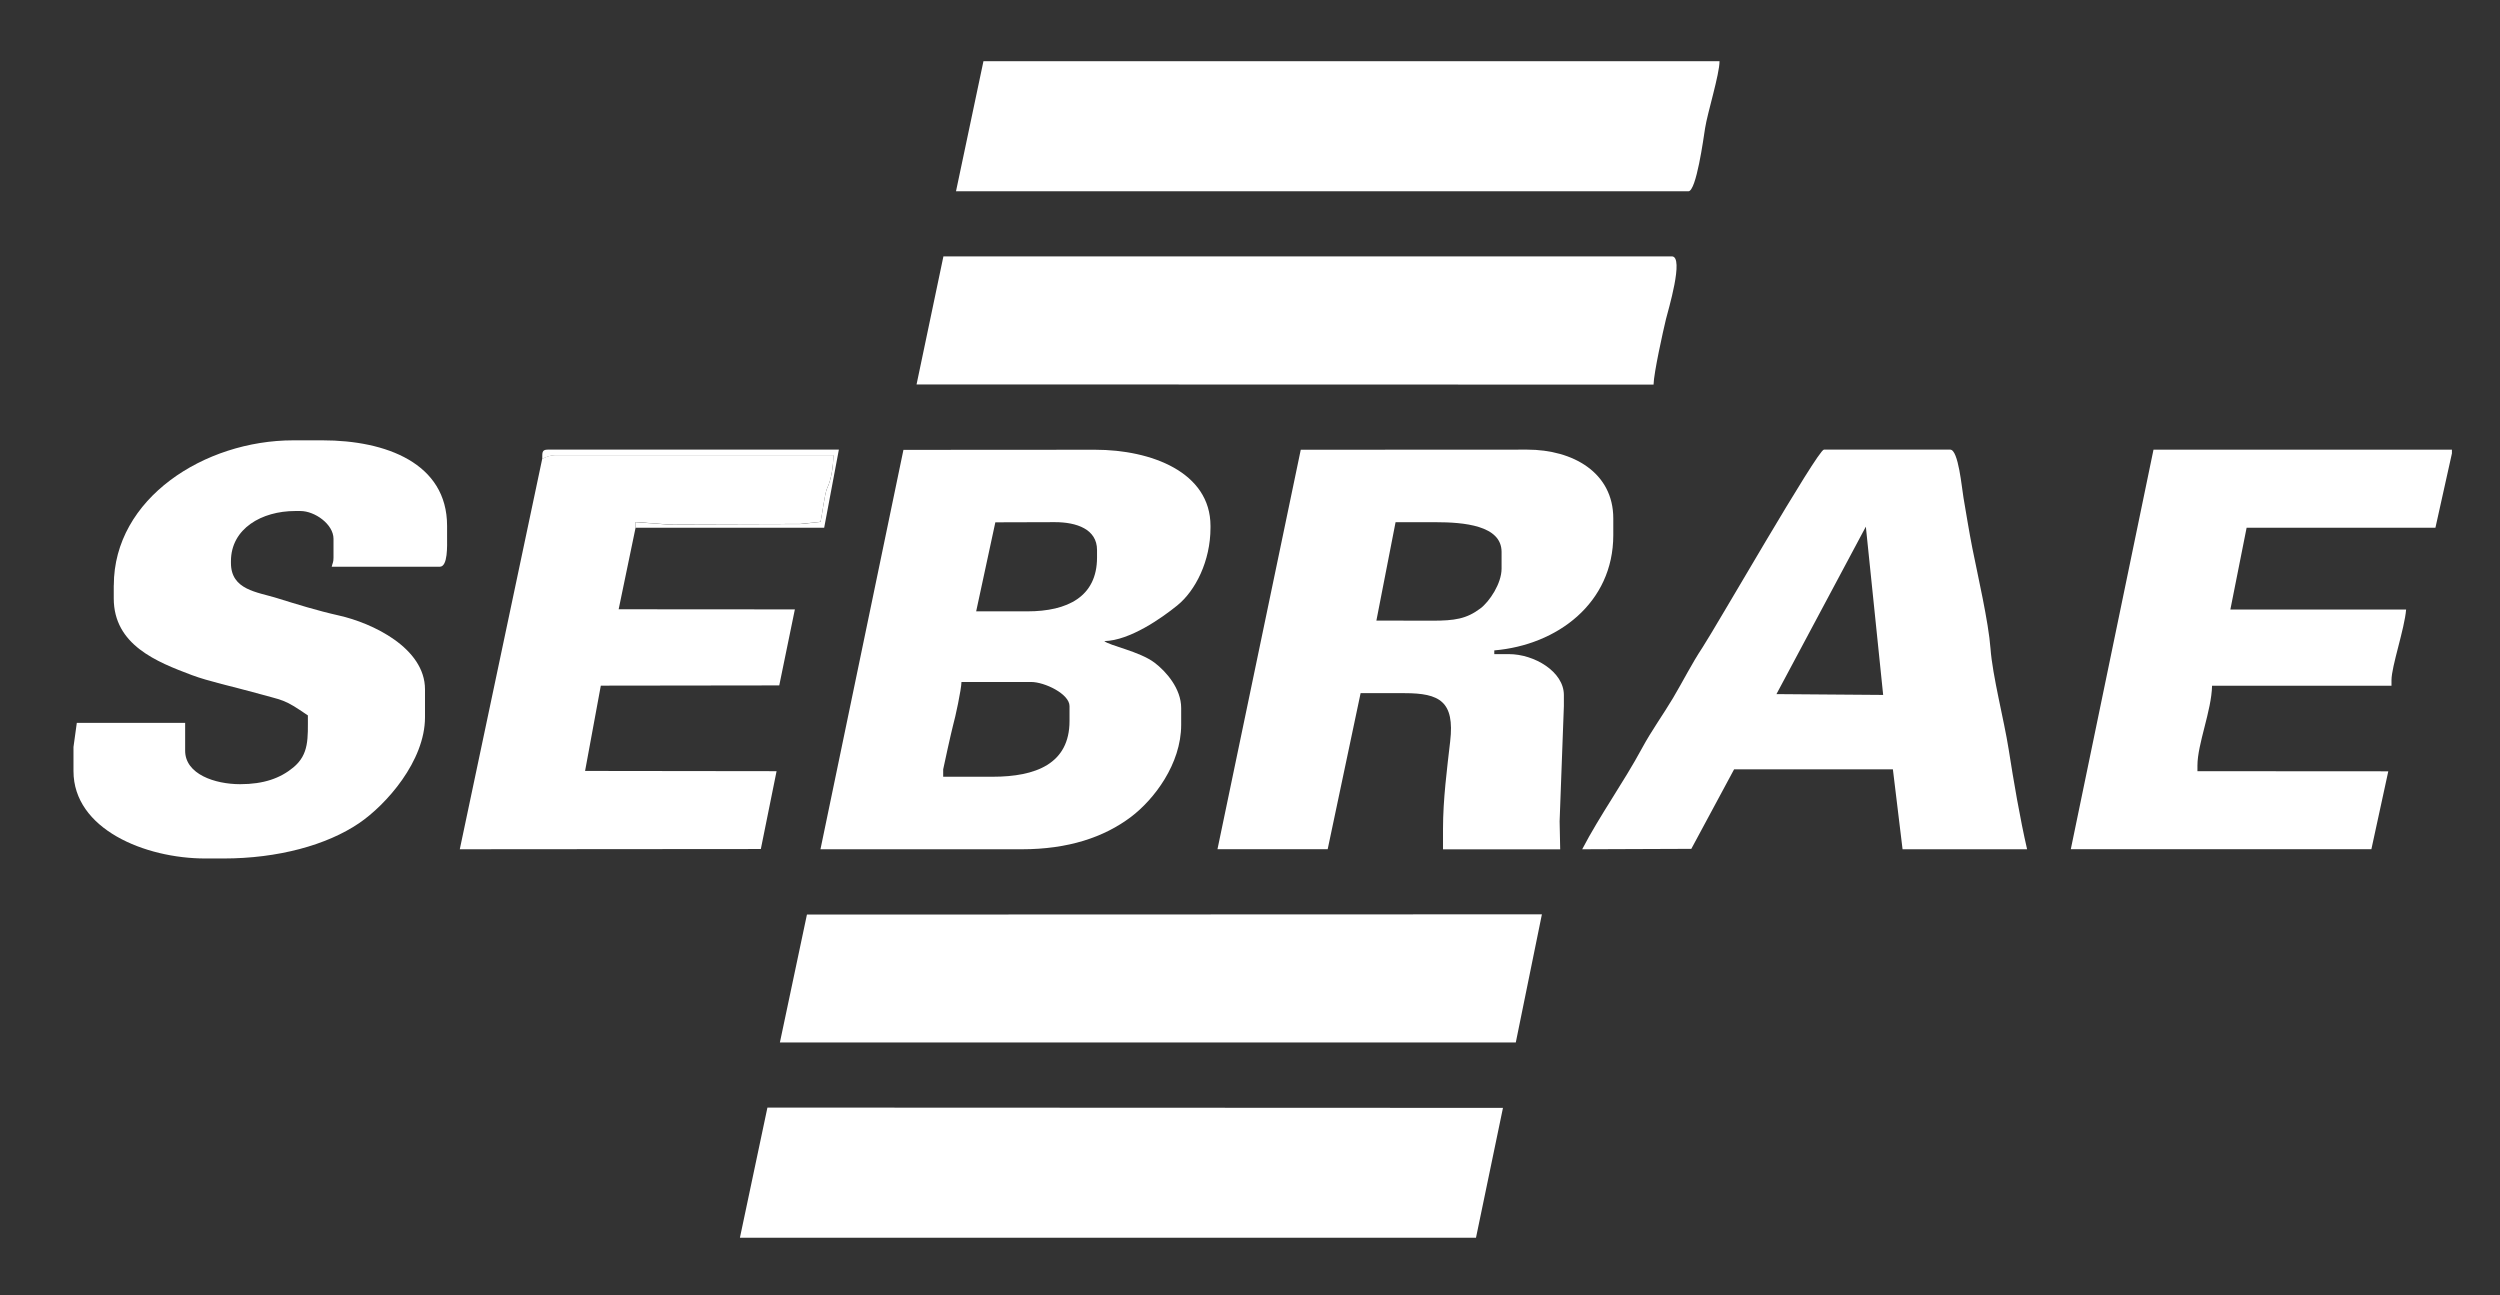 <svg width="330" height="171" viewBox="0 0 330 171" fill="none" xmlns="http://www.w3.org/2000/svg">
<rect x="0" y="0" width="330" height="171" fill="#333333" stroke="none"/>
<path d="M108.3 112.103H134.892C140.977 112.103 145.715 110.533 149.292 107.832C152.331 105.536 155.915 100.851 155.915 95.667V93.457C155.915 90.896 153.938 88.639 152.392 87.468C150.423 85.984 146.438 85.219 145.769 84.626C149.146 84.548 153.346 81.581 155.392 79.925C157.815 77.965 159.785 74.046 159.785 69.665V69.423C159.785 62.31 151.938 59.366 144.562 59.366L119.254 59.382L108.3 112.111V112.103ZM128.854 80.698L131.385 68.947L139.246 68.924C142.115 68.924 144.808 69.853 144.808 72.601V73.585C144.808 78.777 140.892 80.698 135.623 80.698H128.862H128.854ZM124.5 101.554C124.5 101.468 125.631 96.354 125.8 95.76C126.108 94.683 126.892 91.028 126.915 90.021H136.1C137.892 90.021 141.177 91.599 141.177 93.207V95.167C141.177 100.843 136.692 102.53 131.023 102.53H124.5V101.546V101.554Z" fill="white"/>
<path d="M160.708 112.095H175.254L179.6 91.497H185.4C190.015 91.497 192.038 92.575 191.423 97.861C191.008 101.492 190.477 105.528 190.477 109.409V112.111H205.946L205.869 108.425L206.431 93.215V91.739C206.431 88.663 202.531 86.344 199.177 86.344H197.246V85.852C205.531 85.149 212.954 79.629 212.954 70.641V68.431C212.954 62.372 207.623 59.351 201.592 59.351L171.7 59.366L160.708 112.087V112.095ZM181.685 81.909L184.215 68.931H189.508C193.185 68.931 198.208 69.345 198.208 72.851V75.061C198.208 77.021 196.615 79.41 195.408 80.316C193.577 81.69 192.046 81.932 189.023 81.932L181.677 81.916L181.685 81.909Z" fill="white"/>
<path d="M208.846 112.103L223.254 112.048L228.9 101.554H249.862L251.138 112.103H267.577C266.638 108.027 265.8 103.116 265.138 98.876C264.538 95.058 263.015 89.248 262.746 85.602C262.492 82.127 261.054 75.896 260.346 72.336C259.931 70.243 259.508 67.596 259.177 65.675C258.954 64.403 258.515 59.351 257.431 59.351H240.754C239.946 59.351 226.454 82.853 224.708 85.5C223.285 87.648 222.185 89.873 220.846 92.129C219.531 94.339 218 96.44 216.746 98.766C214.285 103.326 211.2 107.59 208.854 112.095L208.846 112.103ZM234.492 91.622L246.292 69.517L248.577 91.731L234.492 91.622Z" fill="white"/>
<path d="M226.977 8.081H129.815L126.192 25.251H222.869C223.915 25.251 224.862 18.263 225.069 16.936C225.385 14.898 226.977 9.814 226.977 8.081Z" fill="white"/>
<path d="M97.669 163.379H194.831L198.392 146.24L101.3 146.201L97.669 163.379Z" fill="white"/>
<path d="M120.992 50.746L218.269 50.769C218.3 49.223 219.523 43.726 219.908 42.125C220.169 41.048 222.354 33.841 220.685 33.841H124.531L120.985 50.746H120.992Z" fill="white"/>
<path d="M102.946 137.604H200.085L203.531 120.691L106.515 120.723L102.946 137.604Z" fill="white"/>
<path d="M323.654 59.85V59.358H284.262L273.346 112.095H313.023L315.254 101.812L290.062 101.796V101.062C290.062 98.197 291.923 93.824 291.992 90.513H315.677V89.779C315.677 87.968 317.4 83.017 317.608 80.456H294.408L296.554 69.657H321.477L323.654 59.85Z" fill="white"/>
<path d="M71.569 60.584L60.692 112.102L100.431 112.071L102.508 101.795L77.231 101.764L79.308 90.505L102.862 90.474L104.923 80.44L81.662 80.424L83.9 69.641V68.907L88.008 69.212L105.654 69.157L108.308 68.876C108.546 67.908 108.846 65.128 109.192 64.41C109.715 63.332 110 61.583 110 60.076H73.261C72.7 60.076 72.069 60.295 71.569 60.568V60.584Z" fill="white"/>
<path d="M71.569 60.584C72.069 60.319 72.7 60.092 73.261 60.092H110C110 61.599 109.715 63.348 109.192 64.426C108.846 65.144 108.538 67.924 108.308 68.892L105.654 69.173L88.008 69.228L83.9 68.924V69.657H108.792L110.731 59.351H72.3C71.492 59.351 71.592 59.788 71.577 60.577L71.569 60.584Z" fill="white"/>
<path d="M15.015 77.262V78.98C15.015 85.148 20.708 87.374 25.331 89.115C27.477 89.927 30.962 90.684 33.292 91.34C37.685 92.574 37.285 92.16 40.639 94.432C40.639 97.446 40.823 99.57 38.708 101.311C36.985 102.732 34.808 103.513 31.692 103.513C28.385 103.513 24.439 102.201 24.439 99.094V95.416H10.139L9.7 98.602V101.788C9.7 109.432 19.123 113.32 27.1 113.32H29.515C36.677 113.32 43.139 111.556 47.4 108.659C50.985 106.223 56.1 100.46 56.1 94.674V90.997C56.1 85.539 49.161 82.228 44.692 81.236C41.938 80.62 39.169 79.761 36.554 78.948C33.946 78.136 30.485 77.879 30.485 74.318V74.076C30.485 69.751 34.585 67.455 38.946 67.455H39.669C41.531 67.455 44.023 69.18 44.023 71.132V73.584C44.023 74.248 43.908 74.264 43.785 74.81H58.046C59.139 74.81 59.015 72.031 59.015 70.883V69.407C59.015 61.13 50.923 58.124 42.577 58.124H38.708C27 58.124 15.023 65.784 15.023 77.262H15.015Z" fill="white"/>
</svg>
